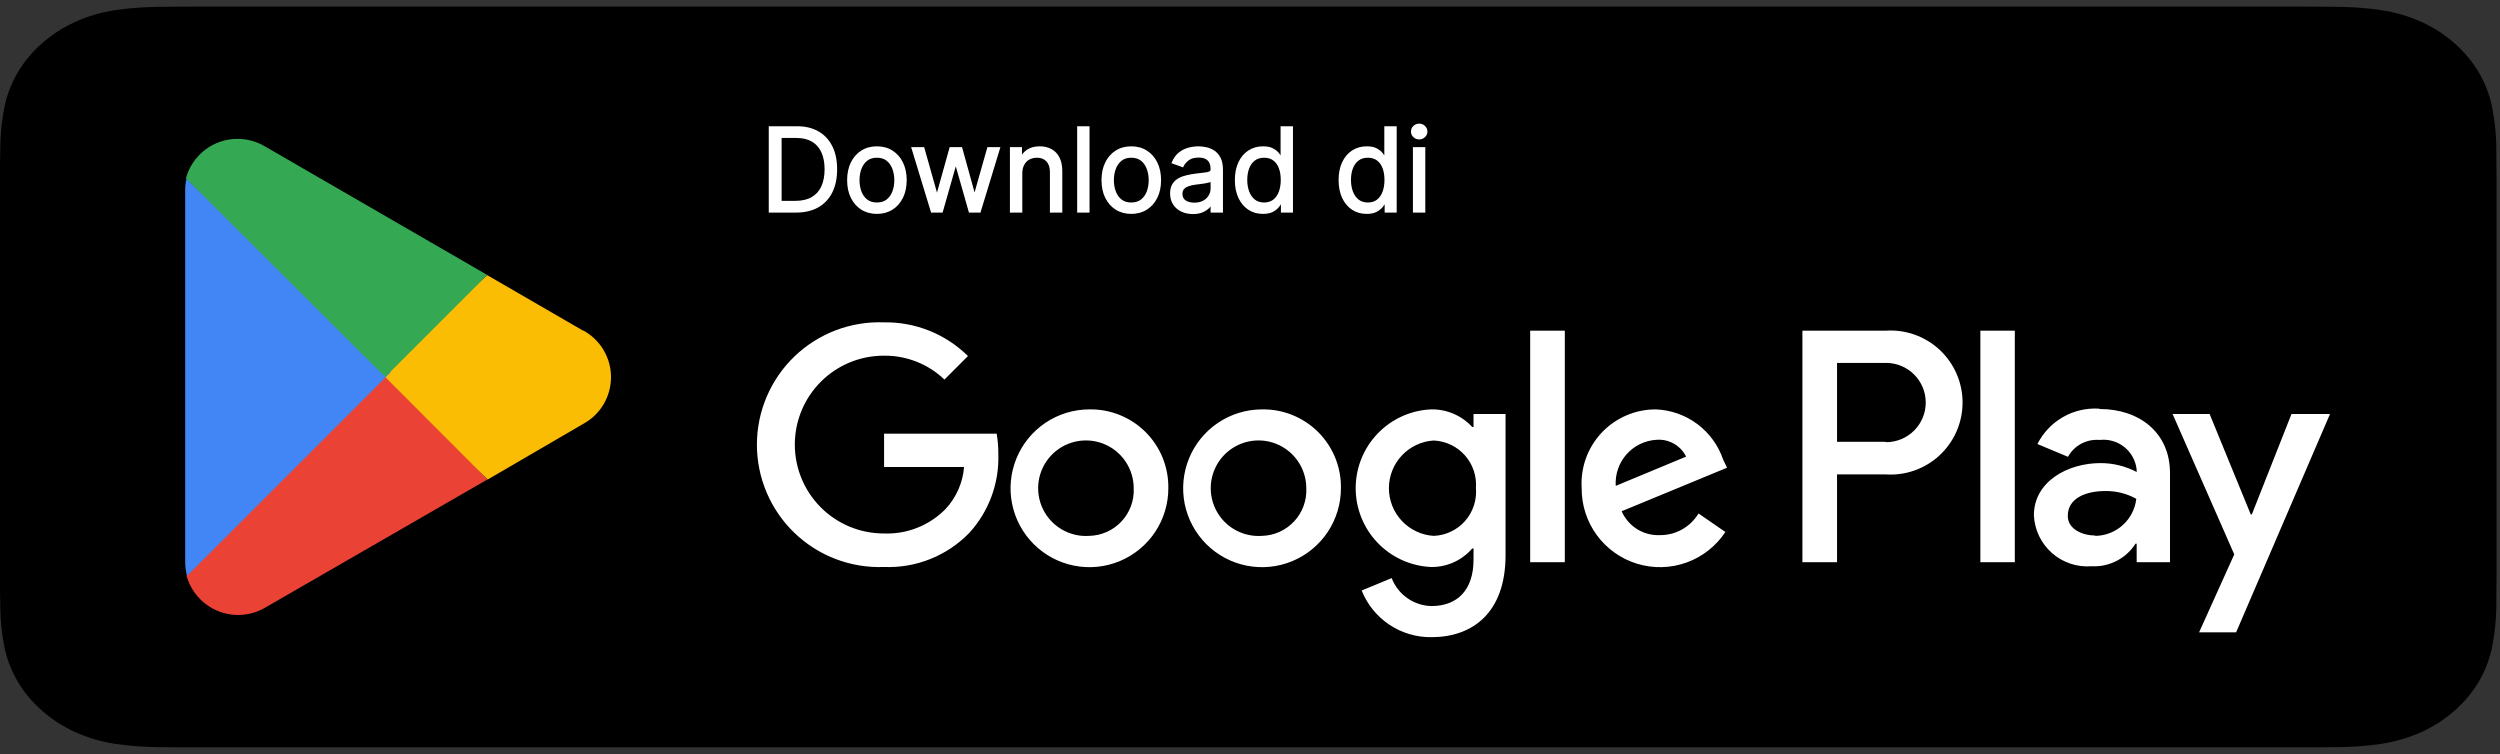 <svg width="189" height="57" viewBox="0 0 189 57" fill="none" xmlns="http://www.w3.org/2000/svg">
<rect x="0" y="0" width="189" height="57" fill="#333333" stroke="none"/>
<g clip-path="url(#clip0_3109_9453)">
<path d="M173.711 0.5H15.039C14.46 0.5 13.889 0.5 13.312 0.503C12.829 0.506 12.35 0.514 11.863 0.521C10.803 0.532 9.747 0.614 8.702 0.768C7.658 0.925 6.648 1.221 5.704 1.646C4.761 2.074 3.9 2.631 3.151 3.296C2.398 3.959 1.77 4.725 1.292 5.565C0.813 6.404 0.48 7.303 0.307 8.23C0.131 9.157 0.036 10.094 0.024 11.033C0.009 11.462 0.008 11.893 0 12.322V44.682C0.008 45.117 0.009 45.538 0.024 45.973C0.036 46.912 0.131 47.849 0.307 48.775C0.48 49.703 0.812 50.603 1.292 51.441C1.77 52.279 2.398 53.042 3.151 53.702C3.897 54.369 4.759 54.926 5.704 55.352C6.648 55.778 7.658 56.075 8.702 56.235C9.747 56.387 10.803 56.47 11.863 56.482C12.35 56.492 12.829 56.497 13.312 56.497C13.889 56.5 14.46 56.5 15.039 56.5H173.711C174.277 56.5 174.854 56.5 175.42 56.497C175.901 56.497 176.394 56.492 176.874 56.482C177.931 56.471 178.986 56.388 180.029 56.235C181.076 56.074 182.09 55.777 183.039 55.352C183.983 54.926 184.844 54.369 185.589 53.702C186.34 53.04 186.969 52.277 187.453 51.441C187.929 50.602 188.259 49.703 188.43 48.775C188.605 47.849 188.703 46.912 188.722 45.973C188.728 45.538 188.728 45.117 188.728 44.682C188.741 44.173 188.741 43.668 188.741 43.151V13.851C188.741 13.338 188.741 12.829 188.728 12.322C188.728 11.893 188.728 11.462 188.722 11.033C188.703 10.094 188.605 9.157 188.43 8.23C188.258 7.303 187.929 6.405 187.453 5.565C186.479 3.881 184.936 2.51 183.039 1.646C182.09 1.222 181.076 0.926 180.029 0.768C178.986 0.614 177.932 0.531 176.874 0.52C176.394 0.514 175.901 0.505 175.42 0.503C174.854 0.5 174.277 0.5 173.711 0.5V0.5Z" fill="black"/>
<path d="M13.32 55.275C12.839 55.275 12.37 55.27 11.893 55.26C10.906 55.249 9.92 55.172 8.945 55.032C8.036 54.893 7.155 54.634 6.332 54.265C5.516 53.898 4.772 53.418 4.129 52.841C3.476 52.272 2.932 51.611 2.519 50.886C2.102 50.156 1.813 49.374 1.663 48.566C1.5 47.698 1.413 46.821 1.4 45.941C1.39 45.646 1.377 44.663 1.377 44.663V12.322C1.377 12.322 1.391 11.354 1.4 11.07C1.412 10.191 1.499 9.315 1.661 8.449C1.812 7.639 2.101 6.854 2.518 6.122C2.93 5.397 3.47 4.736 4.12 4.165C4.768 3.588 5.514 3.105 6.331 2.733C7.153 2.365 8.032 2.108 8.939 1.972C9.917 1.83 10.906 1.753 11.897 1.742L13.32 1.725H175.413L176.853 1.743C177.835 1.753 178.815 1.829 179.784 1.97C180.7 2.109 181.589 2.367 182.419 2.737C184.056 3.486 185.388 4.671 186.229 6.125C186.639 6.853 186.924 7.631 187.073 8.434C187.236 9.307 187.328 10.19 187.347 11.076C187.351 11.472 187.351 11.898 187.351 12.322C187.364 12.847 187.364 13.347 187.364 13.851V43.151C187.364 43.659 187.364 44.156 187.351 44.656C187.351 45.111 187.351 45.528 187.345 45.958C187.327 46.827 187.237 47.694 187.076 48.553C186.928 49.366 186.641 50.154 186.224 50.891C185.808 51.608 185.268 52.263 184.622 52.83C183.978 53.41 183.232 53.893 182.415 54.262C181.586 54.634 180.7 54.894 179.784 55.032C178.809 55.173 177.824 55.249 176.836 55.26C176.374 55.27 175.89 55.275 175.42 55.275L173.711 55.278L13.32 55.275Z" fill="black"/>
<path d="M60.172 15.968H58.221V9.648H60.258C60.871 9.648 61.396 9.774 61.832 10.027C62.268 10.278 62.602 10.639 62.835 11.111C63.068 11.58 63.184 12.141 63.184 12.796C63.184 13.454 63.066 14.021 62.832 14.496C62.597 14.969 62.256 15.333 61.807 15.588C61.359 15.841 60.814 15.968 60.172 15.968ZM58.987 15.289H60.122C60.645 15.289 61.078 15.188 61.422 14.987C61.765 14.785 62.021 14.498 62.19 14.126C62.359 13.753 62.443 13.31 62.443 12.796C62.443 12.285 62.36 11.846 62.193 11.478C62.026 11.107 61.778 10.823 61.446 10.626C61.115 10.426 60.703 10.327 60.209 10.327H58.987V15.289ZM66.294 16.067C65.867 16.067 65.491 15.965 65.168 15.761C64.847 15.557 64.596 15.273 64.415 14.906C64.236 14.54 64.147 14.112 64.147 13.623C64.147 13.129 64.236 12.698 64.415 12.329C64.596 11.961 64.847 11.675 65.168 11.472C65.491 11.268 65.867 11.166 66.294 11.166C66.722 11.166 67.097 11.268 67.418 11.472C67.741 11.675 67.992 11.961 68.171 12.329C68.352 12.698 68.442 13.129 68.442 13.623C68.442 14.112 68.352 14.54 68.171 14.906C67.992 15.273 67.741 15.557 67.418 15.761C67.097 15.965 66.722 16.067 66.294 16.067ZM66.294 15.412C66.62 15.412 66.887 15.329 67.097 15.162C67.307 14.996 67.462 14.777 67.563 14.505C67.664 14.234 67.714 13.939 67.714 13.623C67.714 13.306 67.664 13.011 67.563 12.737C67.462 12.463 67.307 12.242 67.097 12.073C66.887 11.905 66.62 11.82 66.294 11.82C65.969 11.82 65.702 11.905 65.492 12.073C65.282 12.242 65.127 12.463 65.026 12.737C64.925 13.011 64.875 13.306 64.875 13.623C64.875 13.939 64.925 14.234 65.026 14.505C65.127 14.777 65.282 14.996 65.492 15.162C65.702 15.329 65.969 15.412 66.294 15.412ZM70.467 15.968L69.023 11.228H69.788L70.812 14.857H70.862L71.874 11.228H72.652L73.652 14.845H73.701L74.726 11.228H75.491L74.047 15.968H73.331L72.294 12.326H72.22L71.183 15.968H70.467ZM77.182 13.116V15.968H76.454V11.228H77.157V11.968H77.219C77.33 11.728 77.499 11.534 77.725 11.388C77.952 11.24 78.244 11.166 78.602 11.166C78.923 11.166 79.204 11.232 79.444 11.364C79.685 11.493 79.872 11.691 80.006 11.956C80.14 12.219 80.207 12.553 80.207 12.956V15.968H79.478V13.005C79.478 12.633 79.382 12.343 79.188 12.135C78.995 11.925 78.729 11.82 78.392 11.82C78.159 11.82 77.952 11.871 77.769 11.972C77.587 12.072 77.445 12.219 77.34 12.413C77.235 12.606 77.182 12.841 77.182 13.116ZM82.266 9.648V15.968H81.537V9.648H82.266ZM85.525 16.067C85.097 16.067 84.722 15.965 84.399 15.761C84.078 15.557 83.827 15.273 83.646 14.906C83.467 14.54 83.377 14.112 83.377 13.623C83.377 13.129 83.467 12.698 83.646 12.329C83.827 11.961 84.078 11.675 84.399 11.472C84.722 11.268 85.097 11.166 85.525 11.166C85.953 11.166 86.328 11.268 86.649 11.472C86.972 11.675 87.223 11.961 87.402 12.329C87.583 12.698 87.673 13.129 87.673 13.623C87.673 14.112 87.583 14.54 87.402 14.906C87.223 15.273 86.972 15.557 86.649 15.761C86.328 15.965 85.953 16.067 85.525 16.067ZM85.525 15.412C85.85 15.412 86.118 15.329 86.328 15.162C86.538 14.996 86.693 14.777 86.794 14.505C86.894 14.234 86.945 13.939 86.945 13.623C86.945 13.306 86.894 13.011 86.794 12.737C86.693 12.463 86.538 12.242 86.328 12.073C86.118 11.905 85.85 11.82 85.525 11.82C85.2 11.82 84.933 11.905 84.723 12.073C84.513 12.242 84.358 12.463 84.257 12.737C84.156 13.011 84.106 13.306 84.106 13.623C84.106 13.939 84.156 14.234 84.257 14.505C84.358 14.777 84.513 14.996 84.723 15.162C84.933 15.329 85.2 15.412 85.525 15.412ZM90.18 16.079C89.879 16.079 89.607 16.023 89.362 15.909C89.117 15.794 88.923 15.629 88.779 15.412C88.635 15.194 88.563 14.931 88.563 14.622C88.563 14.351 88.616 14.131 88.723 13.962C88.83 13.791 88.973 13.658 89.152 13.561C89.331 13.464 89.529 13.392 89.745 13.345C89.963 13.295 90.182 13.256 90.402 13.227C90.69 13.191 90.924 13.163 91.103 13.144C91.284 13.124 91.415 13.09 91.498 13.042C91.582 12.995 91.624 12.913 91.624 12.796V12.771C91.624 12.466 91.541 12.23 91.374 12.061C91.21 11.892 90.96 11.808 90.624 11.808C90.277 11.808 90.004 11.884 89.806 12.036C89.609 12.189 89.47 12.351 89.39 12.524L88.699 12.277C88.822 11.989 88.987 11.765 89.192 11.604C89.4 11.442 89.626 11.329 89.871 11.265C90.118 11.199 90.361 11.166 90.6 11.166C90.752 11.166 90.927 11.184 91.124 11.222C91.324 11.257 91.516 11.33 91.701 11.441C91.889 11.552 92.044 11.72 92.167 11.944C92.291 12.168 92.353 12.468 92.353 12.845V15.968H91.624V15.326H91.587C91.538 15.429 91.456 15.539 91.34 15.656C91.225 15.774 91.072 15.873 90.88 15.956C90.689 16.038 90.456 16.079 90.18 16.079ZM90.291 15.425C90.579 15.425 90.822 15.368 91.019 15.255C91.219 15.142 91.369 14.996 91.47 14.817C91.573 14.638 91.624 14.45 91.624 14.252V13.585C91.593 13.623 91.525 13.656 91.421 13.687C91.318 13.716 91.198 13.742 91.062 13.764C90.929 13.785 90.798 13.804 90.671 13.82C90.545 13.835 90.443 13.847 90.365 13.857C90.176 13.882 89.999 13.922 89.834 13.977C89.672 14.031 89.54 14.112 89.439 14.221C89.341 14.328 89.291 14.474 89.291 14.659C89.291 14.912 89.385 15.104 89.572 15.233C89.761 15.361 90.001 15.425 90.291 15.425ZM95.472 16.067C95.077 16.067 94.728 15.967 94.426 15.767C94.123 15.566 93.886 15.282 93.716 14.916C93.545 14.547 93.46 14.112 93.46 13.61C93.46 13.112 93.545 12.68 93.716 12.314C93.886 11.948 94.124 11.665 94.429 11.465C94.733 11.266 95.085 11.166 95.484 11.166C95.793 11.166 96.037 11.217 96.216 11.32C96.397 11.421 96.534 11.536 96.629 11.666C96.726 11.793 96.801 11.899 96.854 11.981H96.916V9.648H97.644V15.968H96.941V15.24H96.854C96.801 15.326 96.725 15.435 96.626 15.567C96.527 15.696 96.386 15.813 96.203 15.915C96.02 16.016 95.776 16.067 95.472 16.067ZM95.57 15.412C95.863 15.412 96.109 15.336 96.311 15.184C96.513 15.03 96.666 14.817 96.771 14.545C96.876 14.272 96.928 13.956 96.928 13.598C96.928 13.244 96.877 12.934 96.774 12.669C96.671 12.402 96.519 12.194 96.317 12.046C96.116 11.895 95.867 11.82 95.57 11.82C95.262 11.82 95.005 11.899 94.799 12.058C94.595 12.214 94.442 12.427 94.339 12.697C94.238 12.964 94.188 13.265 94.188 13.598C94.188 13.935 94.239 14.242 94.342 14.518C94.447 14.791 94.602 15.009 94.805 15.172C95.011 15.332 95.266 15.412 95.57 15.412ZM103.313 16.067C102.918 16.067 102.57 15.967 102.267 15.767C101.965 15.566 101.728 15.282 101.557 14.916C101.387 14.547 101.301 14.112 101.301 13.61C101.301 13.112 101.387 12.68 101.557 12.314C101.728 11.948 101.966 11.665 102.27 11.465C102.575 11.266 102.927 11.166 103.326 11.166C103.634 11.166 103.878 11.217 104.057 11.32C104.238 11.421 104.376 11.536 104.471 11.666C104.567 11.793 104.643 11.899 104.696 11.981H104.758V9.648H105.486V15.968H104.782V15.24H104.696C104.643 15.326 104.566 15.435 104.468 15.567C104.369 15.696 104.228 15.813 104.045 15.915C103.862 16.016 103.618 16.067 103.313 16.067ZM103.412 15.412C103.704 15.412 103.951 15.336 104.153 15.184C104.354 15.03 104.508 14.817 104.613 14.545C104.718 14.272 104.77 13.956 104.77 13.598C104.77 13.244 104.719 12.934 104.616 12.669C104.513 12.402 104.361 12.194 104.159 12.046C103.957 11.895 103.708 11.82 103.412 11.82C103.104 11.82 102.846 11.899 102.641 12.058C102.437 12.214 102.284 12.427 102.181 12.697C102.08 12.964 102.03 13.265 102.03 13.598C102.03 13.935 102.081 14.242 102.184 14.518C102.289 14.791 102.443 15.009 102.647 15.172C102.853 15.332 103.108 15.412 103.412 15.412ZM106.921 15.968V11.228H107.649V15.968H106.921ZM107.291 10.438C107.149 10.438 107.027 10.389 106.924 10.293C106.823 10.196 106.773 10.08 106.773 9.944C106.773 9.808 106.823 9.692 106.924 9.595C107.027 9.499 107.149 9.45 107.291 9.45C107.433 9.45 107.555 9.499 107.656 9.595C107.758 9.692 107.81 9.808 107.81 9.944C107.81 10.08 107.758 10.196 107.656 10.293C107.555 10.389 107.433 10.438 107.291 10.438Z" fill="white"/>
<path d="M58.221 15.968H58.118V16.072H58.221V15.968ZM58.221 9.648V9.544H58.118V9.648H58.221ZM61.832 10.027L61.78 10.117L61.78 10.117L61.832 10.027ZM62.835 11.111L62.742 11.156L62.742 11.156L62.835 11.111ZM62.832 14.496L62.925 14.542L62.925 14.542L62.832 14.496ZM61.807 15.588L61.858 15.679L61.859 15.678L61.807 15.588ZM58.987 15.289H58.883V15.393H58.987V15.289ZM61.422 14.987L61.369 14.897L61.422 14.987ZM62.193 11.478L62.099 11.52L62.099 11.521L62.193 11.478ZM61.446 10.626L61.393 10.715L61.393 10.715L61.446 10.626ZM58.987 10.327V10.223H58.883V10.327H58.987ZM60.172 15.864H58.221V16.072H60.172V15.864ZM58.325 15.968V9.648H58.118V15.968H58.325ZM58.221 9.751H60.258V9.544H58.221V9.751ZM60.258 9.751C60.857 9.751 61.363 9.875 61.78 10.117L61.884 9.938C61.429 9.674 60.886 9.544 60.258 9.544V9.751ZM61.78 10.117C62.198 10.357 62.518 10.703 62.742 11.156L62.928 11.065C62.687 10.576 62.339 10.199 61.884 9.937L61.78 10.117ZM62.742 11.156C62.966 11.608 63.08 12.153 63.08 12.796H63.287C63.287 12.129 63.169 11.551 62.928 11.064L62.742 11.156ZM63.08 12.796C63.08 13.442 62.965 13.992 62.739 14.45L62.925 14.542C63.168 14.049 63.287 13.466 63.287 12.796H63.08ZM62.739 14.45C62.513 14.905 62.186 15.254 61.756 15.498L61.859 15.678C62.325 15.413 62.681 15.033 62.925 14.542L62.739 14.45ZM61.756 15.498C61.327 15.74 60.8 15.864 60.172 15.864V16.072C60.827 16.072 61.391 15.942 61.858 15.679L61.756 15.498ZM58.987 15.393H60.122V15.185H58.987V15.393ZM60.122 15.393C60.658 15.393 61.11 15.29 61.474 15.076L61.369 14.897C61.046 15.087 60.632 15.185 60.122 15.185V15.393ZM61.474 15.076C61.837 14.863 62.107 14.56 62.285 14.168L62.096 14.083C61.935 14.436 61.694 14.707 61.369 14.897L61.474 15.076ZM62.285 14.168C62.461 13.78 62.547 13.321 62.547 12.796H62.339C62.339 13.299 62.257 13.727 62.096 14.083L62.285 14.168ZM62.547 12.796C62.547 12.274 62.462 11.82 62.288 11.435L62.099 11.521C62.258 11.872 62.339 12.296 62.339 12.796H62.547ZM62.288 11.435C62.113 11.046 61.85 10.746 61.499 10.537L61.393 10.715C61.705 10.901 61.94 11.168 62.099 11.52L62.288 11.435ZM61.5 10.537C61.148 10.325 60.716 10.223 60.209 10.223V10.43C60.689 10.43 61.082 10.527 61.393 10.715L61.5 10.537ZM60.209 10.223H58.987V10.43H60.209V10.223ZM58.883 10.327V15.289H59.09V10.327H58.883ZM65.168 15.761L65.112 15.849L65.113 15.849L65.168 15.761ZM64.415 14.906L64.322 14.952L64.322 14.952L64.415 14.906ZM64.415 12.329L64.322 12.284L64.322 12.284L64.415 12.329ZM65.168 11.472L65.113 11.384L65.112 11.384L65.168 11.472ZM67.418 11.472L67.362 11.559L67.362 11.559L67.418 11.472ZM68.171 12.329L68.078 12.375L68.078 12.375L68.171 12.329ZM68.171 14.906L68.078 14.86L68.078 14.861L68.171 14.906ZM67.418 15.761L67.362 15.674L67.362 15.674L67.418 15.761ZM67.097 15.162L67.032 15.081L67.097 15.162ZM67.563 14.505L67.66 14.541L67.563 14.505ZM67.563 12.737L67.66 12.701L67.563 12.737ZM67.097 12.073L67.162 11.992L67.097 12.073ZM65.492 12.073L65.427 11.992H65.427L65.492 12.073ZM65.026 12.737L64.929 12.701L65.026 12.737ZM65.026 14.505L64.929 14.541L65.026 14.505ZM65.492 15.162L65.557 15.081L65.492 15.162ZM66.294 15.963C65.884 15.963 65.528 15.866 65.223 15.674L65.113 15.849C65.454 16.064 65.849 16.17 66.294 16.17V15.963ZM65.224 15.674C64.92 15.481 64.681 15.211 64.508 14.86L64.322 14.952C64.511 15.334 64.774 15.634 65.112 15.849L65.224 15.674ZM64.508 14.861C64.337 14.511 64.25 14.1 64.25 13.623H64.043C64.043 14.125 64.135 14.569 64.322 14.952L64.508 14.861ZM64.25 13.623C64.25 13.141 64.338 12.726 64.508 12.375L64.322 12.284C64.135 12.669 64.043 13.116 64.043 13.623H64.25ZM64.508 12.375C64.681 12.023 64.92 11.752 65.224 11.559L65.112 11.384C64.774 11.599 64.511 11.9 64.322 12.284L64.508 12.375ZM65.223 11.559C65.528 11.367 65.884 11.27 66.294 11.27V11.062C65.849 11.062 65.454 11.168 65.113 11.384L65.223 11.559ZM66.294 11.27C66.705 11.27 67.06 11.367 67.362 11.559L67.473 11.384C67.134 11.168 66.74 11.062 66.294 11.062V11.27ZM67.362 11.559C67.668 11.752 67.906 12.023 68.078 12.375L68.264 12.284C68.077 11.9 67.814 11.599 67.473 11.384L67.362 11.559ZM68.078 12.375C68.251 12.727 68.339 13.142 68.339 13.623H68.546C68.546 13.116 68.453 12.669 68.264 12.284L68.078 12.375ZM68.339 13.623C68.339 14.099 68.251 14.511 68.078 14.86L68.264 14.952C68.453 14.569 68.546 14.125 68.546 13.623H68.339ZM68.078 14.861C67.906 15.211 67.668 15.481 67.362 15.674L67.473 15.849C67.814 15.634 68.077 15.334 68.264 14.952L68.078 14.861ZM67.362 15.674C67.06 15.866 66.705 15.963 66.294 15.963V16.17C66.74 16.17 67.134 16.064 67.473 15.849L67.362 15.674ZM66.294 15.516C66.638 15.516 66.93 15.428 67.161 15.244L67.032 15.081C66.844 15.23 66.601 15.309 66.294 15.309V15.516ZM67.161 15.244C67.387 15.064 67.553 14.829 67.66 14.541L67.466 14.469C67.371 14.724 67.226 14.927 67.032 15.081L67.161 15.244ZM67.66 14.541C67.766 14.257 67.818 13.95 67.818 13.623H67.61C67.61 13.928 67.562 14.21 67.466 14.469L67.66 14.541ZM67.818 13.623C67.818 13.294 67.766 12.987 67.66 12.701L67.466 12.773C67.562 13.034 67.61 13.317 67.61 13.623H67.818ZM67.66 12.701C67.553 12.411 67.388 12.174 67.162 11.992L67.032 12.154C67.226 12.31 67.371 12.515 67.466 12.773L67.66 12.701ZM67.162 11.992C66.93 11.806 66.638 11.717 66.294 11.717V11.924C66.601 11.924 66.844 12.003 67.032 12.154L67.162 11.992ZM66.294 11.717C65.951 11.717 65.659 11.806 65.427 11.992L65.557 12.154C65.745 12.003 65.988 11.924 66.294 11.924V11.717ZM65.427 11.992C65.201 12.174 65.036 12.411 64.929 12.701L65.123 12.773C65.218 12.515 65.363 12.31 65.557 12.154L65.427 11.992ZM64.929 12.701C64.823 12.987 64.771 13.294 64.771 13.623H64.979C64.979 13.317 65.027 13.034 65.123 12.773L64.929 12.701ZM64.771 13.623C64.771 13.95 64.823 14.257 64.929 14.541L65.123 14.469C65.027 14.21 64.979 13.928 64.979 13.623H64.771ZM64.929 14.541C65.036 14.829 65.202 15.064 65.428 15.244L65.557 15.081C65.363 14.927 65.218 14.724 65.123 14.469L64.929 14.541ZM65.428 15.244C65.659 15.428 65.951 15.516 66.294 15.516V15.309C65.988 15.309 65.745 15.23 65.557 15.081L65.428 15.244ZM70.467 15.968L70.368 15.998L70.39 16.072H70.467V15.968ZM69.023 11.228V11.124H68.883L68.923 11.258L69.023 11.228ZM69.788 11.228L69.888 11.2L69.866 11.124H69.788V11.228ZM70.812 14.857L70.713 14.885L70.734 14.961H70.812V14.857ZM70.862 14.857V14.961H70.941L70.962 14.885L70.862 14.857ZM71.874 11.228V11.124H71.795L71.774 11.2L71.874 11.228ZM72.652 11.228L72.752 11.2L72.731 11.124H72.652V11.228ZM73.652 14.845L73.552 14.872L73.573 14.948H73.652V14.845ZM73.701 14.845V14.948H73.779L73.801 14.873L73.701 14.845ZM74.726 11.228V11.124H74.647L74.626 11.2L74.726 11.228ZM75.491 11.228L75.59 11.258L75.631 11.124H75.491V11.228ZM74.047 15.968V16.072H74.124L74.146 15.998L74.047 15.968ZM73.331 15.968L73.231 15.996L73.252 16.072H73.331V15.968ZM72.294 12.326L72.394 12.298L72.372 12.223H72.294V12.326ZM72.22 12.326V12.223H72.141L72.12 12.298L72.22 12.326ZM71.183 15.968V16.072H71.261L71.283 15.996L71.183 15.968ZM70.566 15.938L69.122 11.197L68.923 11.258L70.368 15.998L70.566 15.938ZM69.023 11.332H69.788V11.124H69.023V11.332ZM69.688 11.256L70.713 14.885L70.912 14.829L69.888 11.2L69.688 11.256ZM70.812 14.961H70.862V14.753H70.812V14.961ZM70.962 14.885L71.974 11.256L71.774 11.2L70.762 14.829L70.962 14.885ZM71.874 11.332H72.652V11.124H71.874V11.332ZM72.552 11.255L73.552 14.872L73.752 14.817L72.752 11.2L72.552 11.255ZM73.652 14.948H73.701V14.741H73.652V14.948ZM73.801 14.873L74.825 11.256L74.626 11.2L73.601 14.816L73.801 14.873ZM74.726 11.332H75.491V11.124H74.726V11.332ZM75.392 11.197L73.948 15.938L74.146 15.998L75.59 11.258L75.392 11.197ZM74.047 15.864H73.331V16.072H74.047V15.864ZM73.43 15.94L72.394 12.298L72.194 12.355L73.231 15.996L73.43 15.94ZM72.294 12.223H72.22V12.43H72.294V12.223ZM72.12 12.298L71.083 15.94L71.283 15.996L72.32 12.355L72.12 12.298ZM71.183 15.864H70.467V16.072H71.183V15.864ZM77.182 15.968V16.072H77.286V15.968H77.182ZM76.454 15.968H76.35V16.072H76.454V15.968ZM76.454 11.228V11.124H76.35V11.228H76.454ZM77.157 11.228H77.261V11.124H77.157V11.228ZM77.157 11.968H77.054V12.072H77.157V11.968ZM77.219 11.968V12.072H77.285L77.313 12.012L77.219 11.968ZM77.725 11.388L77.781 11.475L77.782 11.475L77.725 11.388ZM79.444 11.364L79.394 11.454L79.395 11.455L79.444 11.364ZM80.006 11.956L79.913 12.003L79.913 12.003L80.006 11.956ZM80.207 15.968V16.072H80.31V15.968H80.207ZM79.478 15.968H79.374V16.072H79.478V15.968ZM79.188 12.135L79.112 12.205L79.112 12.206L79.188 12.135ZM77.769 11.972L77.719 11.881L77.718 11.881L77.769 11.972ZM77.34 12.413L77.248 12.363L77.34 12.413ZM77.078 13.116V15.968H77.286V13.116H77.078ZM77.182 15.864H76.454V16.072H77.182V15.864ZM76.558 15.968V11.228H76.35V15.968H76.558ZM76.454 11.332H77.157V11.124H76.454V11.332ZM77.054 11.228V11.968H77.261V11.228H77.054ZM77.157 12.072H77.219V11.865H77.157V12.072ZM77.313 12.012C77.416 11.789 77.572 11.611 77.781 11.475L77.669 11.301C77.427 11.458 77.245 11.666 77.125 11.925L77.313 12.012ZM77.782 11.475C77.987 11.341 78.257 11.27 78.602 11.27V11.062C78.23 11.062 77.916 11.139 77.668 11.302L77.782 11.475ZM78.602 11.27C78.908 11.27 79.171 11.332 79.394 11.454L79.494 11.273C79.236 11.131 78.937 11.062 78.602 11.062V11.27ZM79.395 11.455C79.615 11.573 79.788 11.755 79.913 12.003L80.099 11.909C79.956 11.627 79.754 11.413 79.493 11.272L79.395 11.455ZM79.913 12.003C80.038 12.248 80.103 12.563 80.103 12.956H80.31C80.31 12.542 80.242 12.191 80.098 11.909L79.913 12.003ZM80.103 12.956V15.968H80.31V12.956H80.103ZM80.207 15.864H79.478V16.072H80.207V15.864ZM79.582 15.968V13.005H79.374V15.968H79.582ZM79.582 13.005C79.582 12.615 79.48 12.297 79.264 12.064L79.112 12.206C79.283 12.389 79.374 12.651 79.374 13.005H79.582ZM79.264 12.065C79.048 11.83 78.752 11.717 78.392 11.717V11.924C78.706 11.924 78.942 12.021 79.112 12.205L79.264 12.065ZM78.392 11.717C78.144 11.717 77.919 11.771 77.719 11.881L77.819 12.062C77.985 11.971 78.175 11.924 78.392 11.924V11.717ZM77.718 11.881C77.519 11.992 77.362 12.154 77.248 12.363L77.431 12.462C77.527 12.285 77.656 12.153 77.819 12.062L77.718 11.881ZM77.248 12.363C77.133 12.575 77.078 12.828 77.078 13.116H77.286C77.286 12.854 77.336 12.637 77.431 12.462L77.248 12.363ZM82.266 9.648H82.369V9.544H82.266V9.648ZM82.266 15.968V16.072H82.369V15.968H82.266ZM81.537 15.968H81.434V16.072H81.537V15.968ZM81.537 9.648V9.544H81.434V9.648H81.537ZM82.162 9.648V15.968H82.369V9.648H82.162ZM82.266 15.864H81.537V16.072H82.266V15.864ZM81.641 15.968V9.648H81.434V15.968H81.641ZM81.537 9.751H82.266V9.544H81.537V9.751ZM84.399 15.761L84.343 15.849L84.344 15.849L84.399 15.761ZM83.646 14.906L83.553 14.952L83.553 14.952L83.646 14.906ZM83.646 12.329L83.553 12.284L83.553 12.284L83.646 12.329ZM84.399 11.472L84.344 11.384L84.343 11.384L84.399 11.472ZM86.649 11.472L86.593 11.559L86.593 11.559L86.649 11.472ZM87.402 12.329L87.308 12.375L87.309 12.375L87.402 12.329ZM87.402 14.906L87.309 14.86L87.308 14.861L87.402 14.906ZM86.649 15.761L86.593 15.674L86.593 15.674L86.649 15.761ZM86.328 15.162L86.263 15.081L86.328 15.162ZM86.794 14.505L86.891 14.541L86.794 14.505ZM86.794 12.737L86.891 12.701L86.794 12.737ZM86.328 12.073L86.393 11.992L86.328 12.073ZM84.723 12.073L84.658 11.992L84.723 12.073ZM84.257 12.737L84.16 12.701L84.257 12.737ZM84.257 14.505L84.16 14.541L84.257 14.505ZM84.723 15.162L84.787 15.081L84.723 15.162ZM85.525 15.963C85.115 15.963 84.759 15.866 84.454 15.674L84.344 15.849C84.685 16.064 85.08 16.17 85.525 16.17V15.963ZM84.454 15.674C84.151 15.481 83.912 15.211 83.739 14.86L83.553 14.952C83.742 15.334 84.005 15.634 84.343 15.849L84.454 15.674ZM83.739 14.861C83.568 14.511 83.481 14.1 83.481 13.623H83.274C83.274 14.125 83.366 14.569 83.553 14.952L83.739 14.861ZM83.481 13.623C83.481 13.141 83.568 12.726 83.739 12.375L83.553 12.284C83.365 12.669 83.274 13.116 83.274 13.623H83.481ZM83.739 12.375C83.912 12.023 84.151 11.752 84.454 11.559L84.343 11.384C84.005 11.599 83.742 11.9 83.553 12.284L83.739 12.375ZM84.454 11.559C84.759 11.367 85.115 11.27 85.525 11.27V11.062C85.08 11.062 84.685 11.168 84.344 11.384L84.454 11.559ZM85.525 11.27C85.936 11.27 86.291 11.367 86.593 11.559L86.704 11.384C86.365 11.168 85.97 11.062 85.525 11.062V11.27ZM86.593 11.559C86.899 11.752 87.137 12.023 87.308 12.375L87.495 12.284C87.308 11.9 87.044 11.599 86.704 11.384L86.593 11.559ZM87.309 12.375C87.481 12.727 87.57 13.142 87.57 13.623H87.777C87.777 13.116 87.684 12.669 87.495 12.284L87.309 12.375ZM87.57 13.623C87.57 14.099 87.481 14.511 87.309 14.86L87.495 14.952C87.684 14.569 87.777 14.125 87.777 13.623H87.57ZM87.308 14.861C87.137 15.211 86.899 15.481 86.593 15.674L86.704 15.849C87.044 15.634 87.308 15.334 87.495 14.952L87.308 14.861ZM86.593 15.674C86.291 15.866 85.936 15.963 85.525 15.963V16.17C85.97 16.17 86.365 16.064 86.704 15.849L86.593 15.674ZM85.525 15.516C85.869 15.516 86.16 15.428 86.392 15.244L86.263 15.081C86.075 15.23 85.832 15.309 85.525 15.309V15.516ZM86.392 15.244C86.618 15.064 86.784 14.829 86.891 14.541L86.697 14.469C86.602 14.724 86.457 14.927 86.263 15.081L86.392 15.244ZM86.891 14.541C86.996 14.257 87.049 13.95 87.049 13.623H86.841C86.841 13.928 86.793 14.21 86.697 14.469L86.891 14.541ZM87.049 13.623C87.049 13.294 86.996 12.987 86.891 12.701L86.696 12.773C86.793 13.034 86.841 13.317 86.841 13.623H87.049ZM86.891 12.701C86.784 12.411 86.618 12.174 86.393 11.992L86.263 12.154C86.457 12.31 86.602 12.515 86.696 12.773L86.891 12.701ZM86.393 11.992C86.161 11.806 85.869 11.717 85.525 11.717V11.924C85.832 11.924 86.075 12.003 86.263 12.154L86.393 11.992ZM85.525 11.717C85.182 11.717 84.89 11.806 84.658 11.992L84.788 12.154C84.976 12.003 85.219 11.924 85.525 11.924V11.717ZM84.658 11.992C84.432 12.174 84.266 12.411 84.16 12.701L84.354 12.773C84.449 12.515 84.594 12.31 84.788 12.154L84.658 11.992ZM84.16 12.701C84.054 12.987 84.002 13.294 84.002 13.623H84.209C84.209 13.317 84.258 13.034 84.354 12.773L84.16 12.701ZM84.002 13.623C84.002 13.95 84.054 14.257 84.16 14.541L84.354 14.469C84.258 14.21 84.209 13.928 84.209 13.623H84.002ZM84.16 14.541C84.267 14.829 84.433 15.064 84.659 15.244L84.787 15.081C84.594 14.927 84.449 14.724 84.354 14.469L84.16 14.541ZM84.659 15.244C84.89 15.428 85.182 15.516 85.525 15.516V15.309C85.219 15.309 84.975 15.23 84.787 15.081L84.659 15.244ZM89.362 15.909L89.318 16.003L89.319 16.003L89.362 15.909ZM88.779 15.412L88.692 15.47L88.692 15.47L88.779 15.412ZM88.723 13.962L88.811 14.018L88.811 14.017L88.723 13.962ZM89.745 13.345L89.767 13.446L89.768 13.446L89.745 13.345ZM90.402 13.227L90.389 13.125L90.389 13.125L90.402 13.227ZM91.103 13.144L91.113 13.247L91.114 13.247L91.103 13.144ZM91.498 13.042L91.447 12.952L91.446 12.953L91.498 13.042ZM91.374 12.061L91.3 12.133L91.3 12.134L91.374 12.061ZM89.806 12.036L89.87 12.118L89.806 12.036ZM89.39 12.524L89.355 12.622L89.444 12.653L89.484 12.568L89.39 12.524ZM88.699 12.277L88.603 12.236L88.56 12.338L88.664 12.375L88.699 12.277ZM89.192 11.604L89.256 11.686L89.256 11.686L89.192 11.604ZM89.871 11.265L89.897 11.365L89.898 11.365L89.871 11.265ZM91.124 11.222L91.105 11.323L91.106 11.324L91.124 11.222ZM91.701 11.441L91.648 11.53L91.648 11.53L91.701 11.441ZM92.167 11.944L92.076 11.994L92.167 11.944ZM92.353 15.968V16.072H92.456V15.968H92.353ZM91.624 15.968H91.52V16.072H91.624V15.968ZM91.624 15.326H91.728V15.222H91.624V15.326ZM91.587 15.326V15.222H91.522L91.494 15.281L91.587 15.326ZM91.34 15.656L91.414 15.729L91.34 15.656ZM90.88 15.956L90.84 15.86L90.88 15.956ZM91.019 15.255L90.968 15.165L90.968 15.165L91.019 15.255ZM91.47 14.817L91.38 14.765L91.379 14.766L91.47 14.817ZM91.624 13.585H91.728V13.299L91.544 13.519L91.624 13.585ZM91.421 13.687L91.448 13.787L91.45 13.787L91.421 13.687ZM91.062 13.764L91.078 13.867L91.08 13.867L91.062 13.764ZM90.671 13.82L90.682 13.923L90.684 13.923L90.671 13.82ZM90.365 13.857L90.379 13.96L90.379 13.96L90.365 13.857ZM89.834 13.977L89.867 14.076L89.867 14.076L89.834 13.977ZM89.439 14.221L89.363 14.151L89.363 14.151L89.439 14.221ZM89.572 15.233L89.513 15.319L89.514 15.319L89.572 15.233ZM90.18 15.975C89.893 15.975 89.635 15.921 89.406 15.815L89.319 16.003C89.579 16.124 89.866 16.183 90.18 16.183V15.975ZM89.406 15.816C89.178 15.708 88.998 15.555 88.865 15.355L88.692 15.47C88.847 15.702 89.057 15.88 89.318 16.003L89.406 15.816ZM88.865 15.355C88.734 15.157 88.666 14.915 88.666 14.622H88.459C88.459 14.948 88.535 15.232 88.692 15.47L88.865 15.355ZM88.666 14.622C88.666 14.364 88.718 14.165 88.811 14.018L88.636 13.906C88.515 14.097 88.459 14.338 88.459 14.622H88.666ZM88.811 14.017C88.909 13.862 89.038 13.74 89.201 13.652L89.103 13.47C88.908 13.575 88.752 13.721 88.635 13.907L88.811 14.017ZM89.201 13.652C89.371 13.56 89.56 13.492 89.767 13.446L89.723 13.243C89.498 13.293 89.291 13.368 89.103 13.47L89.201 13.652ZM89.768 13.446C89.983 13.397 90.199 13.359 90.416 13.33L90.389 13.125C90.165 13.154 89.943 13.194 89.722 13.244L89.768 13.446ZM90.415 13.33C90.703 13.293 90.936 13.266 91.113 13.247L91.092 13.041C90.912 13.06 90.677 13.088 90.389 13.125L90.415 13.33ZM91.114 13.247C91.299 13.226 91.448 13.191 91.549 13.132L91.446 12.953C91.383 12.989 91.269 13.021 91.091 13.041L91.114 13.247ZM91.548 13.133C91.673 13.063 91.728 12.941 91.728 12.796H91.52C91.52 12.885 91.491 12.927 91.447 12.952L91.548 13.133ZM91.728 12.796V12.771H91.52V12.796H91.728ZM91.728 12.771C91.728 12.447 91.639 12.181 91.448 11.988L91.3 12.134C91.443 12.278 91.52 12.486 91.52 12.771H91.728ZM91.448 11.989C91.257 11.793 90.976 11.704 90.624 11.704V11.912C90.944 11.912 91.162 11.992 91.3 12.133L91.448 11.989ZM90.624 11.704C90.263 11.704 89.965 11.783 89.743 11.954L89.87 12.118C90.043 11.985 90.291 11.912 90.624 11.912V11.704ZM89.743 11.954C89.536 12.114 89.385 12.288 89.296 12.48L89.484 12.568C89.555 12.414 89.681 12.264 89.87 12.118L89.743 11.954ZM89.425 12.426L88.734 12.179L88.664 12.375L89.355 12.622L89.425 12.426ZM88.794 12.318C88.912 12.043 89.067 11.834 89.256 11.686L89.129 11.523C88.906 11.696 88.732 11.935 88.603 12.236L88.794 12.318ZM89.256 11.686C89.453 11.532 89.667 11.425 89.897 11.365L89.845 11.164C89.586 11.232 89.347 11.352 89.129 11.523L89.256 11.686ZM89.898 11.365C90.137 11.301 90.371 11.27 90.6 11.27V11.062C90.351 11.062 90.1 11.097 89.845 11.165L89.898 11.365ZM90.6 11.27C90.744 11.27 90.912 11.287 91.105 11.323L91.143 11.12C90.941 11.082 90.76 11.062 90.6 11.062V11.27ZM91.106 11.324C91.293 11.356 91.473 11.425 91.648 11.53L91.755 11.352C91.559 11.235 91.355 11.157 91.142 11.119L91.106 11.324ZM91.648 11.53C91.817 11.63 91.96 11.783 92.076 11.994L92.258 11.894C92.127 11.656 91.96 11.474 91.754 11.351L91.648 11.53ZM92.076 11.994C92.188 12.197 92.249 12.478 92.249 12.845H92.456C92.456 12.459 92.393 12.139 92.258 11.894L92.076 11.994ZM92.249 12.845V15.968H92.456V12.845H92.249ZM92.353 15.864H91.624V16.072H92.353V15.864ZM91.728 15.968V15.326H91.52V15.968H91.728ZM91.624 15.222H91.587V15.43H91.624V15.222ZM91.494 15.281C91.451 15.37 91.377 15.471 91.266 15.584L91.414 15.729C91.534 15.607 91.625 15.488 91.681 15.371L91.494 15.281ZM91.266 15.584C91.163 15.689 91.022 15.782 90.84 15.86L90.921 16.051C91.122 15.965 91.287 15.858 91.414 15.729L91.266 15.584ZM90.84 15.86C90.665 15.936 90.446 15.975 90.18 15.975V16.183C90.465 16.183 90.714 16.14 90.921 16.051L90.84 15.86ZM90.291 15.528C90.592 15.528 90.854 15.469 91.071 15.345L90.968 15.165C90.79 15.267 90.566 15.321 90.291 15.321V15.528ZM91.07 15.345C91.284 15.224 91.449 15.065 91.56 14.868L91.379 14.766C91.289 14.927 91.153 15.06 90.968 15.165L91.07 15.345ZM91.56 14.868C91.671 14.675 91.728 14.469 91.728 14.252H91.52C91.52 14.431 91.474 14.601 91.38 14.765L91.56 14.868ZM91.728 14.252V13.585H91.52V14.252H91.728ZM91.544 13.519C91.542 13.522 91.531 13.532 91.504 13.546C91.477 13.559 91.44 13.573 91.391 13.588L91.45 13.787C91.506 13.77 91.555 13.752 91.597 13.732C91.637 13.711 91.675 13.686 91.704 13.652L91.544 13.519ZM91.392 13.588C91.294 13.615 91.179 13.64 91.046 13.662L91.08 13.867C91.218 13.844 91.341 13.817 91.448 13.787L91.392 13.588ZM91.047 13.662C90.914 13.682 90.784 13.701 90.657 13.717L90.684 13.923C90.812 13.906 90.944 13.888 91.078 13.867L91.047 13.662ZM90.659 13.717C90.533 13.732 90.43 13.744 90.352 13.754L90.379 13.96C90.456 13.95 90.557 13.937 90.682 13.923L90.659 13.717ZM90.352 13.754C90.156 13.78 89.973 13.821 89.801 13.879L89.867 14.076C90.025 14.023 90.195 13.984 90.379 13.96L90.352 13.754ZM89.802 13.879C89.625 13.937 89.478 14.027 89.363 14.151L89.515 14.292C89.603 14.197 89.718 14.125 89.867 14.076L89.802 13.879ZM89.363 14.151C89.242 14.282 89.187 14.456 89.187 14.659H89.395C89.395 14.493 89.439 14.375 89.515 14.292L89.363 14.151ZM89.187 14.659C89.187 14.942 89.294 15.167 89.513 15.319L89.631 15.148C89.475 15.04 89.395 14.883 89.395 14.659H89.187ZM89.514 15.319C89.725 15.461 89.986 15.528 90.291 15.528V15.321C90.016 15.321 89.798 15.261 89.63 15.148L89.514 15.319ZM94.426 15.767L94.368 15.854L94.368 15.854L94.426 15.767ZM93.716 14.916L93.622 14.959L93.622 14.959L93.716 14.916ZM93.716 12.314L93.622 12.27L93.716 12.314ZM94.429 11.465L94.372 11.379L94.429 11.465ZM96.216 11.32L96.164 11.41L96.165 11.411L96.216 11.32ZM96.629 11.666L96.545 11.727L96.546 11.729L96.629 11.666ZM96.854 11.981L96.767 12.037L96.798 12.085H96.854V11.981ZM96.916 11.981V12.085H97.02V11.981H96.916ZM96.916 9.648V9.544H96.812V9.648H96.916ZM97.644 9.648H97.748V9.544H97.644V9.648ZM97.644 15.968V16.072H97.748V15.968H97.644ZM96.941 15.968H96.837V16.072H96.941V15.968ZM96.941 15.24H97.044V15.136H96.941V15.24ZM96.854 15.24V15.136H96.796L96.766 15.185L96.854 15.24ZM96.626 15.567L96.708 15.63L96.709 15.629L96.626 15.567ZM96.203 15.915L96.253 16.006L96.254 16.006L96.203 15.915ZM96.311 15.184L96.374 15.267L96.374 15.266L96.311 15.184ZM96.771 14.545L96.868 14.583L96.868 14.582L96.771 14.545ZM96.774 12.669L96.677 12.706L96.677 12.706L96.774 12.669ZM96.317 12.046L96.255 12.129L96.256 12.129L96.317 12.046ZM94.799 12.058L94.862 12.14L94.862 12.14L94.799 12.058ZM94.339 12.697L94.242 12.66L94.242 12.66L94.339 12.697ZM94.342 14.518L94.245 14.554L94.245 14.555L94.342 14.518ZM94.805 15.172L94.74 15.253L94.741 15.254L94.805 15.172ZM95.472 15.963C95.095 15.963 94.767 15.868 94.483 15.681L94.368 15.854C94.689 16.066 95.058 16.17 95.472 16.17V15.963ZM94.483 15.681C94.198 15.491 93.973 15.223 93.81 14.872L93.622 14.959C93.8 15.341 94.048 15.64 94.368 15.854L94.483 15.681ZM93.81 14.872C93.647 14.52 93.563 14.101 93.563 13.61H93.356C93.356 14.124 93.443 14.575 93.622 14.959L93.81 14.872ZM93.563 13.61C93.563 13.124 93.647 12.708 93.81 12.358L93.622 12.27C93.443 12.653 93.356 13.101 93.356 13.61H93.563ZM93.81 12.358C93.973 12.007 94.199 11.74 94.486 11.552L94.372 11.379C94.049 11.59 93.8 11.889 93.622 12.27L93.81 12.358ZM94.486 11.552C94.772 11.365 95.103 11.27 95.484 11.27V11.062C95.067 11.062 94.695 11.167 94.372 11.379L94.486 11.552ZM95.484 11.27C95.783 11.27 96.006 11.32 96.164 11.41L96.267 11.23C96.067 11.115 95.802 11.062 95.484 11.062V11.27ZM96.165 11.411C96.337 11.507 96.462 11.613 96.545 11.727L96.713 11.605C96.607 11.46 96.456 11.336 96.266 11.23L96.165 11.411ZM96.546 11.729C96.642 11.855 96.716 11.958 96.767 12.037L96.941 11.924C96.886 11.839 96.809 11.732 96.712 11.603L96.546 11.729ZM96.854 12.085H96.916V11.877H96.854V12.085ZM97.02 11.981V9.648H96.812V11.981H97.02ZM96.916 9.751H97.644V9.544H96.916V9.751ZM97.541 9.648V15.968H97.748V9.648H97.541ZM97.644 15.864H96.941V16.072H97.644V15.864ZM97.044 15.968V15.24H96.837V15.968H97.044ZM96.941 15.136H96.854V15.343H96.941V15.136ZM96.766 15.185C96.715 15.268 96.641 15.374 96.543 15.505L96.709 15.629C96.808 15.496 96.887 15.384 96.942 15.294L96.766 15.185ZM96.543 15.504C96.455 15.62 96.326 15.727 96.152 15.825L96.254 16.006C96.446 15.898 96.599 15.773 96.708 15.63L96.543 15.504ZM96.153 15.825C95.991 15.914 95.766 15.963 95.472 15.963V16.17C95.786 16.17 96.049 16.119 96.253 16.006L96.153 15.825ZM95.57 15.516C95.882 15.516 96.151 15.435 96.374 15.267L96.249 15.101C96.068 15.238 95.844 15.309 95.57 15.309V15.516ZM96.374 15.266C96.593 15.099 96.757 14.869 96.868 14.583L96.674 14.508C96.575 14.764 96.433 14.961 96.248 15.102L96.374 15.266ZM96.868 14.582C96.978 14.295 97.032 13.966 97.032 13.598H96.825C96.825 13.946 96.774 14.249 96.674 14.508L96.868 14.582ZM97.032 13.598C97.032 13.234 96.979 12.911 96.871 12.632L96.677 12.706C96.775 12.957 96.825 13.254 96.825 13.598H97.032ZM96.871 12.632C96.762 12.348 96.599 12.123 96.379 11.962L96.256 12.129C96.439 12.264 96.581 12.454 96.677 12.706L96.871 12.632ZM96.379 11.962C96.157 11.797 95.885 11.717 95.57 11.717V11.924C95.849 11.924 96.075 11.994 96.255 12.129L96.379 11.962ZM95.57 11.717C95.243 11.717 94.963 11.801 94.736 11.976L94.862 12.14C95.047 11.998 95.28 11.924 95.57 11.924V11.717ZM94.736 11.976C94.515 12.145 94.351 12.375 94.242 12.66L94.436 12.734C94.533 12.48 94.675 12.283 94.862 12.14L94.736 11.976ZM94.242 12.66C94.136 12.941 94.084 13.254 94.084 13.598H94.292C94.292 13.275 94.341 12.987 94.436 12.733L94.242 12.66ZM94.084 13.598C94.084 13.946 94.137 14.265 94.245 14.554L94.439 14.481C94.341 14.219 94.292 13.925 94.292 13.598H94.084ZM94.245 14.555C94.356 14.843 94.521 15.077 94.74 15.253L94.87 15.091C94.682 14.941 94.538 14.739 94.439 14.48L94.245 14.555ZM94.741 15.254C94.968 15.431 95.247 15.516 95.57 15.516V15.309C95.285 15.309 95.053 15.234 94.869 15.09L94.741 15.254ZM102.267 15.767L102.21 15.854L102.21 15.854L102.267 15.767ZM101.557 14.916L101.463 14.959L101.463 14.959L101.557 14.916ZM101.557 12.314L101.463 12.27L101.557 12.314ZM102.27 11.465L102.214 11.379L102.27 11.465ZM104.057 11.32L104.006 11.41L104.007 11.411L104.057 11.32ZM104.471 11.666L104.387 11.727L104.388 11.729L104.471 11.666ZM104.696 11.981L104.609 12.037L104.64 12.085H104.696V11.981ZM104.758 11.981V12.085H104.861V11.981H104.758ZM104.758 9.648V9.544H104.654V9.648H104.758ZM105.486 9.648H105.59V9.544H105.486V9.648ZM105.486 15.968V16.072H105.59V15.968H105.486ZM104.782 15.968H104.679V16.072H104.782V15.968ZM104.782 15.24H104.886V15.136H104.782V15.24ZM104.696 15.24V15.136H104.638L104.608 15.185L104.696 15.24ZM104.468 15.567L104.55 15.63L104.551 15.629L104.468 15.567ZM104.045 15.915L104.095 16.006L104.096 16.006L104.045 15.915ZM104.153 15.184L104.215 15.267L104.216 15.266L104.153 15.184ZM104.613 14.545L104.709 14.583L104.709 14.582L104.613 14.545ZM104.616 12.669L104.519 12.706L104.519 12.706L104.616 12.669ZM104.159 12.046L104.097 12.129L104.098 12.129L104.159 12.046ZM102.641 12.058L102.704 12.14L102.704 12.14L102.641 12.058ZM102.181 12.697L102.084 12.66L102.084 12.66L102.181 12.697ZM102.184 14.518L102.087 14.554L102.087 14.555L102.184 14.518ZM102.647 15.172L102.582 15.253L102.583 15.254L102.647 15.172ZM103.313 15.963C102.937 15.963 102.608 15.868 102.324 15.681L102.21 15.854C102.531 16.066 102.9 16.17 103.313 16.17V15.963ZM102.325 15.681C102.04 15.491 101.815 15.223 101.651 14.872L101.463 14.959C101.641 15.341 101.89 15.64 102.21 15.854L102.325 15.681ZM101.652 14.872C101.488 14.52 101.405 14.101 101.405 13.61H101.198C101.198 14.124 101.285 14.575 101.463 14.959L101.652 14.872ZM101.405 13.61C101.405 13.124 101.488 12.708 101.651 12.358L101.463 12.27C101.285 12.653 101.198 13.101 101.198 13.61H101.405ZM101.651 12.358C101.815 12.007 102.041 11.74 102.327 11.552L102.214 11.379C101.891 11.59 101.641 11.889 101.463 12.27L101.651 12.358ZM102.327 11.552C102.613 11.365 102.945 11.27 103.326 11.27V11.062C102.908 11.062 102.536 11.167 102.214 11.379L102.327 11.552ZM103.326 11.27C103.625 11.27 103.848 11.32 104.006 11.41L104.109 11.23C103.908 11.115 103.644 11.062 103.326 11.062V11.27ZM104.007 11.411C104.178 11.507 104.303 11.613 104.387 11.727L104.554 11.605C104.449 11.46 104.298 11.336 104.108 11.23L104.007 11.411ZM104.388 11.729C104.484 11.855 104.557 11.958 104.609 12.037L104.783 11.924C104.728 11.839 104.651 11.732 104.553 11.603L104.388 11.729ZM104.696 12.085H104.758V11.877H104.696V12.085ZM104.861 11.981V9.648H104.654V11.981H104.861ZM104.758 9.751H105.486V9.544H104.758V9.751ZM105.382 9.648V15.968H105.59V9.648H105.382ZM105.486 15.864H104.782V16.072H105.486V15.864ZM104.886 15.968V15.24H104.679V15.968H104.886ZM104.782 15.136H104.696V15.343H104.782V15.136ZM104.608 15.185C104.557 15.268 104.483 15.374 104.385 15.505L104.551 15.629C104.65 15.496 104.728 15.384 104.784 15.294L104.608 15.185ZM104.385 15.504C104.297 15.62 104.168 15.727 103.994 15.825L104.096 16.006C104.288 15.898 104.441 15.773 104.55 15.63L104.385 15.504ZM103.995 15.825C103.832 15.914 103.608 15.963 103.313 15.963V16.17C103.628 16.17 103.891 16.119 104.095 16.006L103.995 15.825ZM103.412 15.516C103.723 15.516 103.993 15.435 104.215 15.267L104.09 15.101C103.909 15.238 103.685 15.309 103.412 15.309V15.516ZM104.216 15.266C104.435 15.099 104.599 14.869 104.709 14.583L104.516 14.508C104.417 14.764 104.274 14.961 104.09 15.102L104.216 15.266ZM104.709 14.582C104.82 14.295 104.874 13.966 104.874 13.598H104.666C104.666 13.946 104.615 14.249 104.516 14.508L104.709 14.582ZM104.874 13.598C104.874 13.234 104.821 12.911 104.712 12.632L104.519 12.706C104.616 12.957 104.666 13.254 104.666 13.598H104.874ZM104.713 12.632C104.604 12.348 104.44 12.123 104.22 11.962L104.098 12.129C104.281 12.264 104.422 12.454 104.519 12.706L104.713 12.632ZM104.221 11.962C103.998 11.797 103.727 11.717 103.412 11.717V11.924C103.69 11.924 103.916 11.994 104.097 12.129L104.221 11.962ZM103.412 11.717C103.085 11.717 102.805 11.801 102.577 11.976L102.704 12.14C102.888 11.998 103.122 11.924 103.412 11.924V11.717ZM102.578 11.976C102.357 12.145 102.193 12.375 102.084 12.66L102.278 12.734C102.375 12.48 102.517 12.283 102.704 12.14L102.578 11.976ZM102.084 12.66C101.978 12.941 101.926 13.254 101.926 13.598H102.133C102.133 13.275 102.182 12.987 102.278 12.733L102.084 12.66ZM101.926 13.598C101.926 13.946 101.979 14.265 102.087 14.554L102.281 14.481C102.183 14.219 102.133 13.925 102.133 13.598H101.926ZM102.087 14.555C102.198 14.843 102.362 15.077 102.582 15.253L102.712 15.091C102.524 14.941 102.38 14.739 102.281 14.48L102.087 14.555ZM102.583 15.254C102.81 15.431 103.089 15.516 103.412 15.516V15.309C103.127 15.309 102.895 15.234 102.711 15.09L102.583 15.254ZM106.921 15.968H106.817V16.072H106.921V15.968ZM106.921 11.228V11.124H106.817V11.228H106.921ZM107.649 11.228H107.753V11.124H107.649V11.228ZM107.649 15.968V16.072H107.753V15.968H107.649ZM106.924 10.293L106.852 10.367L106.853 10.368L106.924 10.293ZM106.924 9.595L106.853 9.52L106.852 9.52L106.924 9.595ZM107.656 9.595L107.584 9.67L107.585 9.671L107.656 9.595ZM107.656 10.293L107.585 10.217L107.584 10.218L107.656 10.293ZM107.025 15.968V11.228H106.817V15.968H107.025ZM106.921 11.332H107.649V11.124H106.921V11.332ZM107.546 11.228V15.968H107.753V11.228H107.546ZM107.649 15.864H106.921V16.072H107.649V15.864ZM107.291 10.334C107.176 10.334 107.079 10.296 106.995 10.217L106.853 10.368C106.975 10.483 107.123 10.541 107.291 10.541V10.334ZM106.996 10.218C106.915 10.14 106.877 10.051 106.877 9.944H106.669C106.669 10.109 106.732 10.252 106.852 10.367L106.996 10.218ZM106.877 9.944C106.877 9.837 106.915 9.748 106.996 9.67L106.852 9.52C106.732 9.636 106.669 9.779 106.669 9.944H106.877ZM106.995 9.671C107.079 9.592 107.176 9.554 107.291 9.554V9.346C107.123 9.346 106.975 9.405 106.853 9.52L106.995 9.671ZM107.291 9.554C107.407 9.554 107.503 9.592 107.584 9.67L107.727 9.52C107.607 9.405 107.46 9.346 107.291 9.346V9.554ZM107.585 9.671C107.667 9.749 107.706 9.838 107.706 9.944H107.914C107.914 9.778 107.849 9.635 107.727 9.52L107.585 9.671ZM107.706 9.944C107.706 10.05 107.667 10.139 107.585 10.217L107.727 10.368C107.849 10.253 107.914 10.11 107.914 9.944H107.706ZM107.584 10.218C107.503 10.296 107.407 10.334 107.291 10.334V10.541C107.46 10.541 107.607 10.483 107.727 10.367L107.584 10.218Z" fill="white"/>
<path d="M95.396 30.95C94.216 30.953 93.064 31.305 92.085 31.963C91.106 32.62 90.344 33.554 89.895 34.645C89.446 35.735 89.331 36.935 89.563 38.091C89.796 39.248 90.367 40.309 91.203 41.141C92.039 41.973 93.103 42.539 94.26 42.766C95.418 42.993 96.617 42.873 97.705 42.419C98.794 41.965 99.724 41.198 100.377 40.216C101.03 39.233 101.377 38.08 101.374 36.9C101.385 36.113 101.238 35.332 100.942 34.603C100.645 33.874 100.205 33.212 99.647 32.657C99.089 32.102 98.425 31.665 97.695 31.372C96.965 31.078 96.183 30.935 95.396 30.95ZM95.396 40.512C94.673 40.562 93.951 40.394 93.325 40.029C92.699 39.665 92.197 39.12 91.885 38.466C91.572 37.812 91.464 37.079 91.573 36.363C91.683 35.646 92.006 34.979 92.499 34.449C92.993 33.918 93.635 33.548 94.341 33.387C95.048 33.226 95.787 33.281 96.462 33.546C97.136 33.81 97.716 34.271 98.125 34.87C98.534 35.468 98.754 36.175 98.756 36.9C98.778 37.359 98.709 37.818 98.551 38.25C98.394 38.682 98.151 39.078 97.838 39.415C97.525 39.751 97.147 40.022 96.728 40.21C96.308 40.399 95.856 40.501 95.396 40.512ZM82.348 30.95C81.168 30.953 80.016 31.305 79.037 31.963C78.058 32.62 77.296 33.554 76.847 34.645C76.398 35.735 76.282 36.935 76.515 38.091C76.748 39.248 77.319 40.309 78.155 41.141C78.991 41.973 80.055 42.539 81.212 42.766C82.37 42.993 83.569 42.873 84.657 42.419C85.746 41.965 86.676 41.198 87.329 40.216C87.982 39.233 88.329 38.08 88.326 36.9C88.337 36.113 88.19 35.332 87.894 34.603C87.597 33.874 87.156 33.212 86.599 32.657C86.041 32.102 85.377 31.665 84.647 31.372C83.917 31.078 83.135 30.935 82.348 30.95ZM82.348 40.512C81.625 40.562 80.903 40.394 80.277 40.029C79.651 39.665 79.149 39.12 78.837 38.466C78.524 37.812 78.416 37.079 78.525 36.363C78.635 35.646 78.958 34.979 79.451 34.449C79.945 33.918 80.587 33.548 81.293 33.387C82 33.226 82.739 33.281 83.414 33.546C84.088 33.81 84.668 34.271 85.077 34.87C85.487 35.468 85.706 36.175 85.708 36.9C85.731 37.359 85.661 37.818 85.503 38.25C85.346 38.682 85.103 39.078 84.79 39.415C84.477 39.751 84.099 40.022 83.68 40.21C83.26 40.399 82.808 40.501 82.348 40.512ZM66.836 32.784V35.304H72.884C72.789 36.491 72.296 37.611 71.484 38.482C70.877 39.1 70.148 39.584 69.342 39.902C68.537 40.221 67.673 40.366 66.808 40.33C65.026 40.33 63.316 39.622 62.056 38.362C60.796 37.102 60.088 35.392 60.088 33.61C60.088 31.828 60.796 30.119 62.056 28.858C63.316 27.598 65.026 26.89 66.808 26.89C68.517 26.865 70.166 27.513 71.4 28.696L73.178 26.918C72.344 26.093 71.353 25.442 70.264 25.005C69.175 24.567 68.009 24.351 66.836 24.37C65.591 24.322 64.35 24.525 63.186 24.968C62.022 25.411 60.959 26.084 60.061 26.947C59.163 27.811 58.449 28.847 57.961 29.993C57.474 31.139 57.222 32.371 57.222 33.617C57.222 34.862 57.474 36.095 57.961 37.241C58.449 38.387 59.163 39.423 60.061 40.287C60.959 41.15 62.022 41.823 63.186 42.266C64.35 42.709 65.591 42.912 66.836 42.864C68.034 42.912 69.228 42.706 70.34 42.259C71.452 41.813 72.458 41.136 73.29 40.274C74.76 38.659 75.543 36.535 75.474 34.352C75.479 33.827 75.437 33.302 75.348 32.784H66.836ZM130.27 34.744C129.905 33.67 129.222 32.732 128.312 32.054C127.402 31.377 126.308 30.992 125.174 30.95C124.408 30.948 123.65 31.104 122.947 31.407C122.244 31.71 121.61 32.154 121.085 32.712C120.56 33.27 120.155 33.929 119.895 34.649C119.636 35.37 119.526 36.136 119.574 36.9C119.562 38.178 119.964 39.425 120.719 40.456C121.475 41.487 122.544 42.246 123.766 42.619C124.988 42.992 126.299 42.96 127.501 42.528C128.704 42.095 129.734 41.285 130.438 40.218L128.408 38.818C128.105 39.322 127.676 39.739 127.163 40.026C126.65 40.313 126.07 40.462 125.482 40.456C124.875 40.481 124.275 40.322 123.76 40C123.246 39.677 122.84 39.207 122.598 38.65L130.564 35.36L130.27 34.744ZM122.15 36.732C122.122 36.297 122.18 35.861 122.323 35.449C122.465 35.037 122.688 34.658 122.979 34.333C123.269 34.008 123.622 33.745 124.016 33.558C124.41 33.372 124.837 33.266 125.272 33.246C125.723 33.218 126.172 33.325 126.563 33.551C126.954 33.778 127.27 34.115 127.47 34.52L122.15 36.732ZM115.682 42.5H118.3V25H115.682V42.5ZM111.398 32.28H111.3C110.902 31.847 110.417 31.505 109.876 31.275C109.335 31.046 108.751 30.935 108.164 30.95C106.634 31.024 105.191 31.684 104.135 32.793C103.078 33.902 102.489 35.375 102.489 36.907C102.489 38.439 103.078 39.912 104.135 41.021C105.191 42.13 106.634 42.79 108.164 42.864C108.758 42.876 109.346 42.757 109.888 42.515C110.431 42.273 110.913 41.914 111.3 41.464H111.398V42.318C111.398 44.6 110.18 45.818 108.22 45.818C107.565 45.804 106.93 45.595 106.394 45.219C105.858 44.842 105.446 44.315 105.21 43.704L102.942 44.642C103.361 45.695 104.09 46.596 105.033 47.226C105.975 47.856 107.087 48.185 108.22 48.17C111.286 48.17 113.82 46.364 113.82 41.968V31.3H111.398V32.28ZM108.388 40.512C107.471 40.455 106.61 40.05 105.98 39.38C105.351 38.711 105.001 37.826 105.001 36.907C105.001 35.988 105.351 35.103 105.98 34.434C106.61 33.764 107.471 33.359 108.388 33.302C108.836 33.321 109.276 33.431 109.681 33.623C110.087 33.816 110.449 34.089 110.747 34.424C111.045 34.76 111.272 35.152 111.415 35.578C111.558 36.003 111.614 36.453 111.58 36.9C111.618 37.349 111.565 37.801 111.423 38.229C111.282 38.657 111.055 39.051 110.757 39.389C110.458 39.727 110.095 40 109.687 40.193C109.28 40.386 108.838 40.495 108.388 40.512ZM142.534 25H136.262V42.5H138.88V35.864H142.534C143.28 35.918 144.029 35.817 144.735 35.568C145.44 35.319 146.087 34.928 146.635 34.419C147.182 33.909 147.619 33.292 147.918 32.606C148.216 31.92 148.37 31.18 148.37 30.432C148.37 29.684 148.216 28.944 147.918 28.258C147.619 27.572 147.182 26.955 146.635 26.445C146.087 25.936 145.44 25.544 144.735 25.296C144.029 25.047 143.28 24.946 142.534 25ZM142.534 33.4H138.88V27.436H142.59C143.385 27.436 144.147 27.752 144.708 28.314C145.27 28.875 145.586 29.637 145.586 30.432C145.586 31.227 145.27 31.989 144.708 32.55C144.147 33.112 143.385 33.428 142.59 33.428L142.534 33.4ZM158.69 30.894C157.737 30.835 156.787 31.057 155.958 31.532C155.13 32.008 154.459 32.715 154.028 33.568L156.338 34.534C156.571 34.113 156.922 33.769 157.347 33.543C157.771 33.317 158.253 33.218 158.732 33.26C159.064 33.221 159.401 33.249 159.723 33.342C160.044 33.434 160.344 33.59 160.605 33.8C160.865 34.01 161.081 34.269 161.241 34.564C161.4 34.858 161.499 35.181 161.532 35.514V35.682C160.69 35.239 159.753 35.009 158.802 35.01C156.31 35.01 153.762 36.41 153.762 38.958C153.787 39.5 153.92 40.031 154.154 40.52C154.388 41.009 154.718 41.446 155.124 41.805C155.53 42.164 156.004 42.438 156.518 42.61C157.032 42.783 157.575 42.85 158.116 42.808C158.773 42.844 159.428 42.705 160.013 42.405C160.599 42.105 161.094 41.655 161.448 41.1H161.532V42.5H164.052V35.766C164.052 32.7 161.728 30.922 158.746 30.922L158.69 30.894ZM158.368 40.484C157.514 40.484 156.324 40.05 156.324 39C156.324 37.6 157.808 37.124 159.124 37.124C159.956 37.103 160.778 37.306 161.504 37.712C161.416 38.472 161.056 39.175 160.489 39.69C159.923 40.205 159.189 40.497 158.424 40.512L158.368 40.484ZM173.236 31.3L170.24 38.888H170.156L167.048 31.3H164.248L168.91 41.912L166.25 47.806H169.05L176.148 31.3H173.236ZM149.716 42.5H152.32V25H149.716V42.5Z" fill="white"/>
<path d="M29.008 27.688L14.098 43.508C14.261 44.106 14.559 44.659 14.97 45.124C15.38 45.589 15.892 45.953 16.466 46.188C17.04 46.424 17.66 46.524 18.278 46.482C18.897 46.44 19.498 46.255 20.034 45.944L36.834 36.256L29.008 27.688Z" fill="#EA4335"/>
<path d="M44.086 25L36.834 20.8L28.686 28.066L36.862 36.256L44.072 32.056C44.713 31.713 45.249 31.202 45.622 30.578C45.996 29.954 46.193 29.241 46.193 28.514C46.193 27.787 45.996 27.073 45.622 26.45C45.249 25.826 44.713 25.315 44.072 24.972L44.086 25Z" fill="#FBBC04"/>
<path d="M14.098 13.492C14.024 13.823 13.991 14.161 14 14.5V42.5C14.002 42.85 14.05 43.198 14.14 43.536L29.54 28.136L14.098 13.492Z" fill="#4285F4"/>
<path d="M29.12 28.5L36.834 20.786L20.034 11.07C19.403 10.695 18.682 10.496 17.948 10.496C17.062 10.498 16.202 10.792 15.499 11.33C14.796 11.869 14.289 12.623 14.056 13.478L29.12 28.5Z" fill="#34A853"/>
</g>
<defs>
<clipPath id="clip0_3109_9453">
<rect width="188.741" height="56" fill="white" transform="translate(0 0.5)"/>
</clipPath>
</defs>
</svg>
